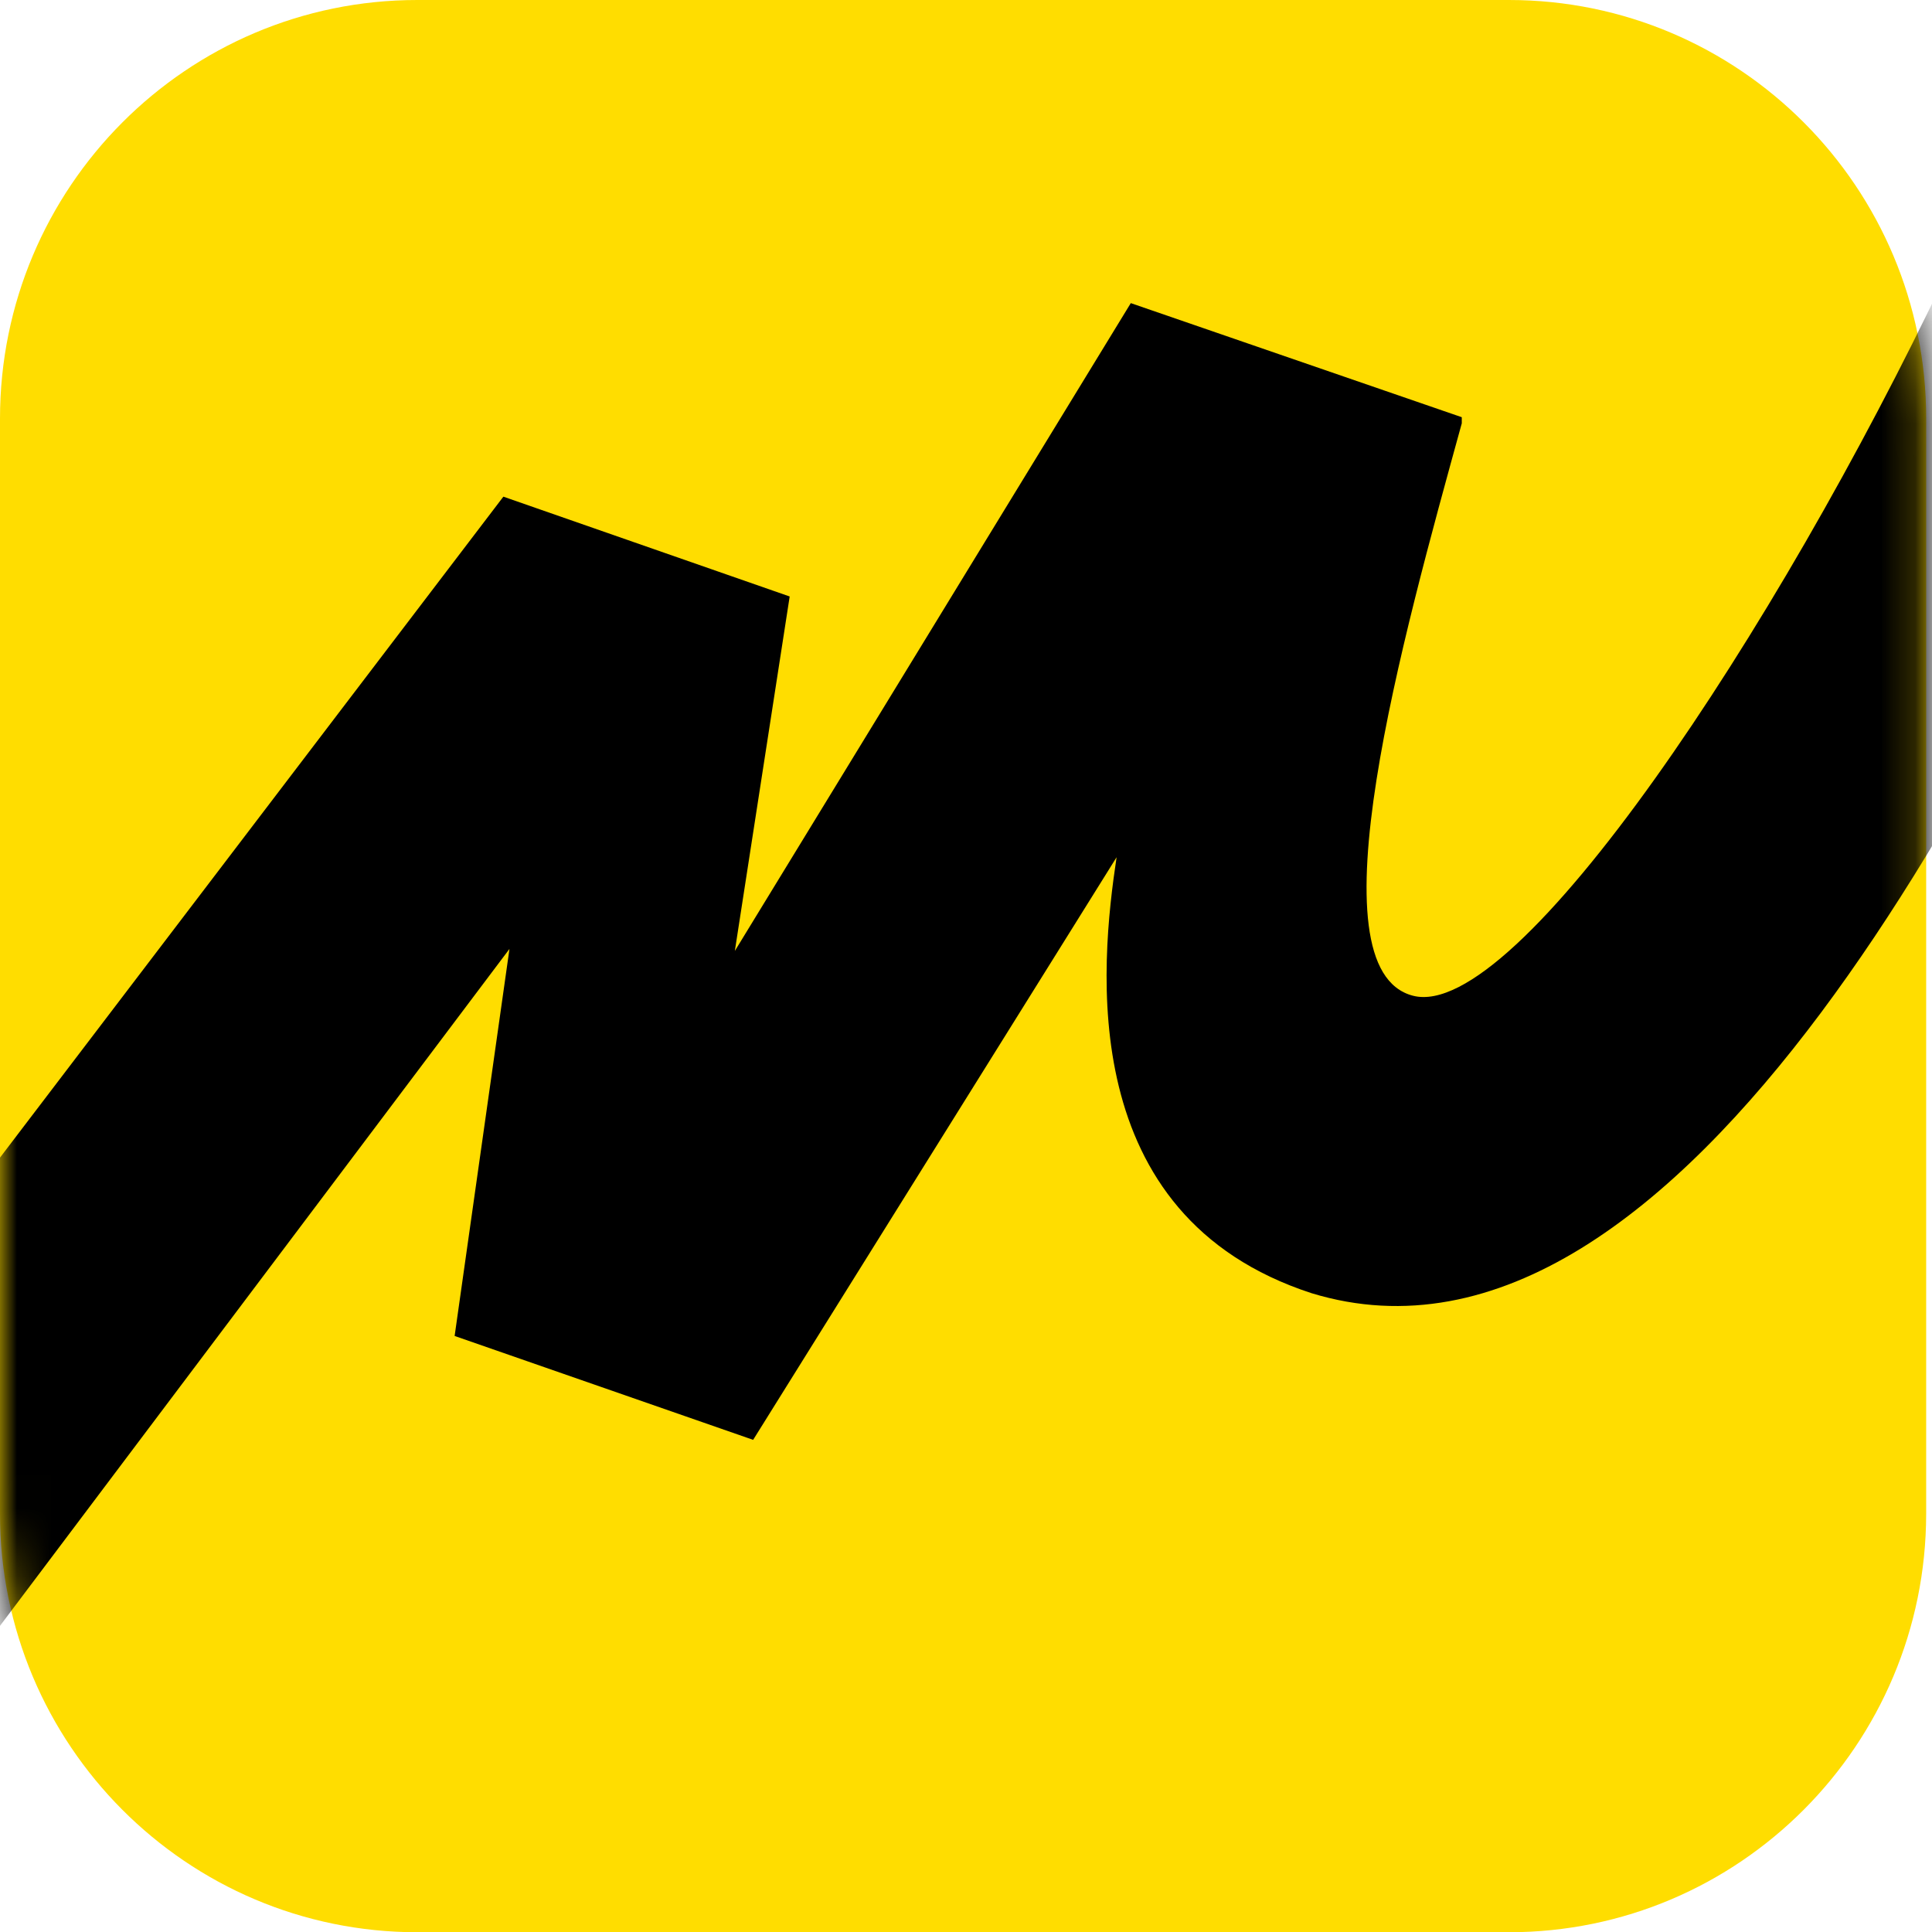 <?xml version="1.0" encoding="UTF-8"?> <svg xmlns="http://www.w3.org/2000/svg" width="57" height="57" viewBox="0 0 57 57" fill="none"><path fill-rule="evenodd" clip-rule="evenodd" d="M44.517 57.007H12.311C5.511 57.007 0 51.478 0 44.656V12.351C0 5.529 5.511 0 12.311 0H44.517C51.317 0 56.828 5.529 56.828 12.351V44.662C56.822 51.478 51.311 57.007 44.517 57.007Z" fill="#FFDD00"></path><mask id="mask0_131_860" style="mask-type:luminance" maskUnits="userSpaceOnUse" x="0" y="0" width="57" height="58"><path d="M44.517 57.007H12.311C5.511 57.007 0 51.478 0 44.656V12.351C0 5.529 5.511 0 12.311 0H44.517C51.317 0 56.828 5.529 56.828 12.351V44.662C56.822 51.478 51.311 57.007 44.517 57.007Z" fill="white"></path></mask><g mask="url(#mask0_131_860)"><path d="M14.851 14.653L-6.296 42.42L-0.665 48.851L15.031 27.996L13.413 39.415L22.22 42.48L32.943 25.291C32.464 28.476 31.685 35.869 38.694 38.153C49.717 41.519 59.362 21.625 63.795 11.528L57.385 8.162C52.413 18.62 44.745 30.159 41.69 29.378C38.634 28.597 41.39 18.8 43.127 12.489V12.309L33.362 8.943L21.68 28.056L23.298 17.598L14.851 14.653Z" fill="black"></path></g></svg> 